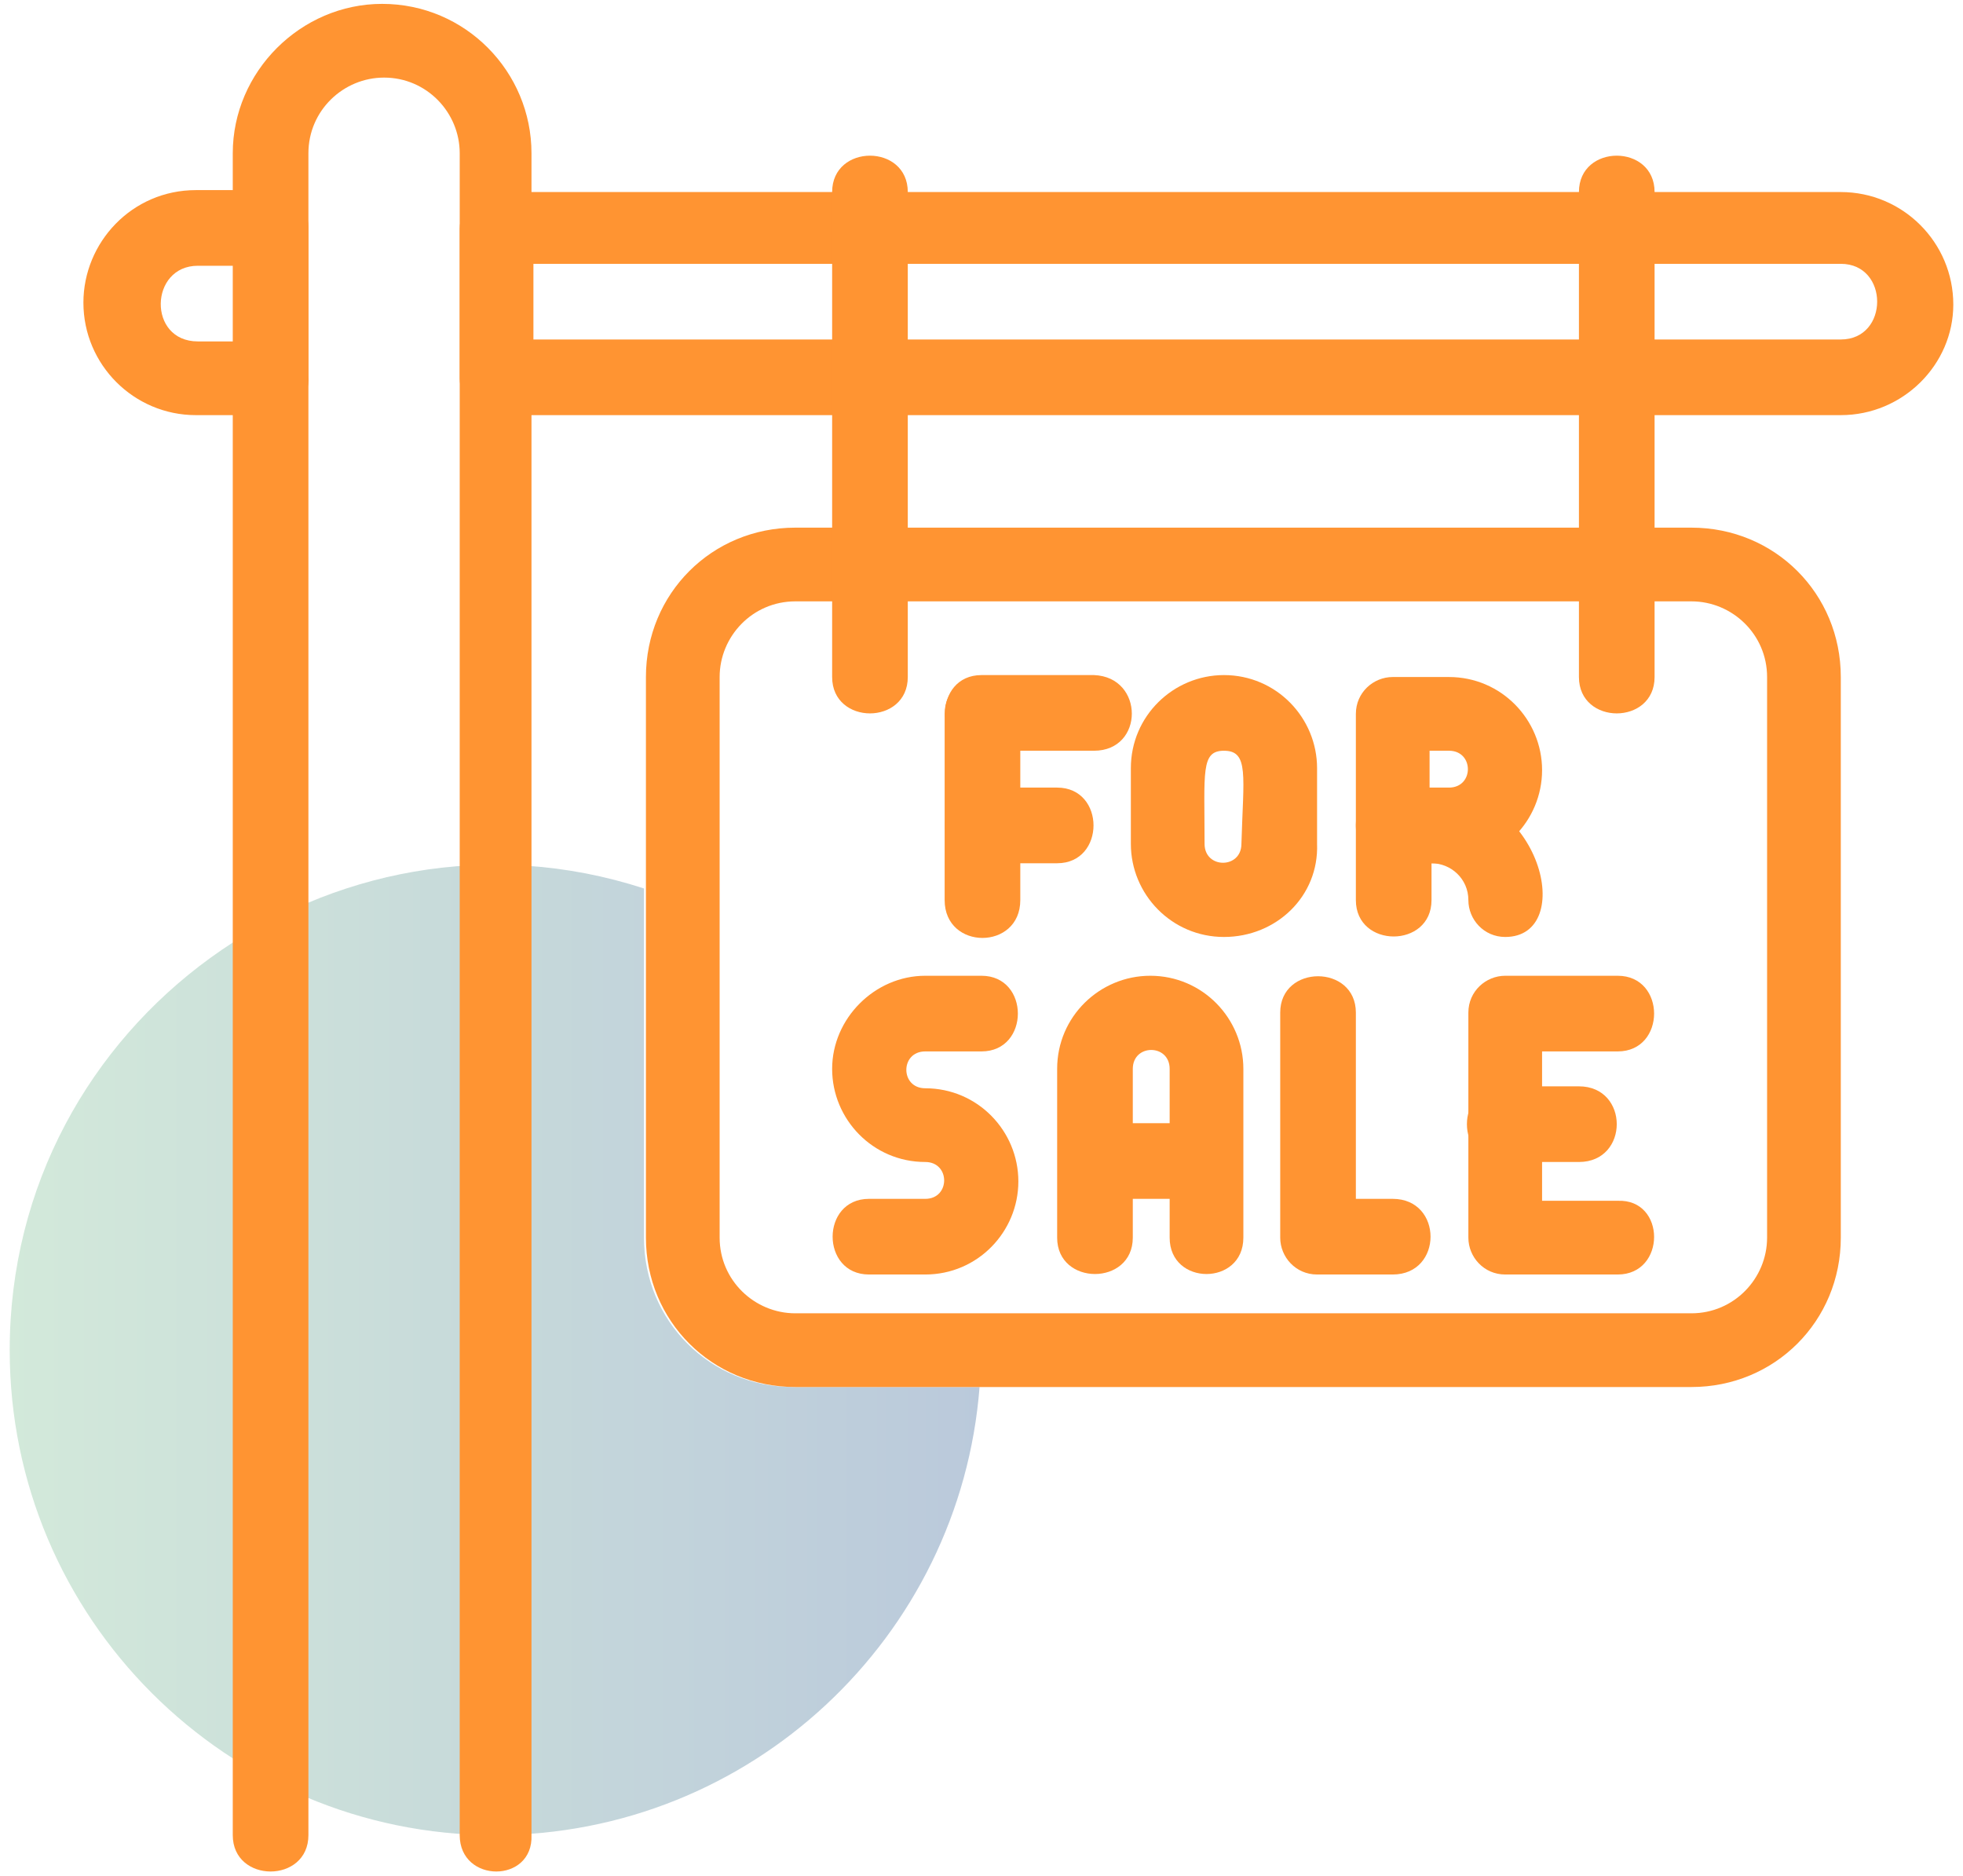 <svg xmlns="http://www.w3.org/2000/svg" xmlns:xlink="http://www.w3.org/1999/xlink" id="Ebene_1" x="0px" y="0px" viewBox="0 0 101.2 96.7" style="enable-background:new 0 0 101.2 96.7;" xml:space="preserve"><style type="text/css">	.st0{opacity:0.3;fill:url(#SVGID_1_);enable-background:new    ;}	.st1{fill:#FF9432;}	.st2{opacity:0.3;fill:url(#SVGID_00000022562335036831097940000002617148785719669913_);enable-background:new    ;}	.st3{opacity:0.3;fill:url(#SVGID_00000083057108812904308170000015580612739829880234_);enable-background:new    ;}</style><g id="for_sale">	<g>					<linearGradient id="SVGID_1_" gradientUnits="userSpaceOnUse" x1="0.572" y1="522.361" x2="50.572" y2="522.361" gradientTransform="matrix(1 0 0 1 0 -452.724)">			<stop offset="0" style="stop-color:#6DB784"></stop>			<stop offset="1" style="stop-color:#1B4D89"></stop>		</linearGradient>		<path class="st0" d="M50.5,71.5c-1,12.9-11.8,23.1-25,23.1c-13.8,0-25-11.2-25-25c0-17,16.7-29,32.7-23.8v18   c0,4.3,3.4,7.7,7.7,7.7H50.5z"></path>		<g>			<path class="st1" d="M23.7,94.6V7.9C23.7,5.8,22,4,19.8,4c-2.1,0-3.9,1.7-3.9,3.9v86.7c0,2.5-3.9,2.5-3.9,0V7.9    c0-4.2,3.5-7.7,7.7-7.7c4.3,0,7.7,3.5,7.7,7.7v86.7C27.5,97.1,23.7,97.1,23.7,94.6z"></path>		</g>		<g>			<path class="st1" d="M14,21.4h-3.9c-3.2,0-5.8-2.6-5.8-5.8c0-3.1,2.5-5.8,5.8-5.8H14c1.1,0,1.9,0.9,1.9,1.9v7.7    C16,20.5,15.1,21.4,14,21.4z M10.2,13.7c-2.5,0-2.6,3.9,0,3.9h1.9v-3.9H10.2z"></path>		</g>		<g>			<path class="st1" d="M94.9,21.4H25.6c-1.1,0-1.9-0.9-1.9-1.9v-7.7c0-1.1,0.9-1.9,1.9-1.9h69.3c3.2,0,5.8,2.6,5.8,5.8    C100.7,18.8,98.1,21.4,94.9,21.4z M27.5,17.5h67.4c2.5,0,2.5-3.9,0-3.9H27.5V17.5z"></path>		</g>		<g>			<path class="st1" d="M87.2,27.2H41c-4.3,0-7.7,3.4-7.7,7.7v28.9c0,4.3,3.4,7.7,7.7,7.7h46.2c4.3,0,7.7-3.4,7.7-7.7V34.9    C94.9,30.6,91.5,27.2,87.2,27.2z M91.1,63.8c0,2.1-1.7,3.9-3.9,3.9H41c-2.1,0-3.9-1.7-3.9-3.9V34.9c0-2.1,1.7-3.9,3.9-3.9h46.2    c2.1,0,3.9,1.7,3.9,3.9V63.8z"></path>		</g>		<g>			<path class="st1" d="M42.9,34.9v-25c0-2.5,3.9-2.5,3.9,0v25C46.8,37.4,42.9,37.4,42.9,34.9z"></path>		</g>		<g>			<path class="st1" d="M81.4,34.9v-25c0-2.5,3.9-2.5,3.9,0v25C85.3,37.4,81.4,37.4,81.4,34.9z"></path>		</g>		<g>			<g>				<path class="st1" d="M48.7,46.4v-9.6c0-2.5,3.9-2.5,3.9,0v9.6C52.6,49,48.7,49,48.7,46.4z"></path>			</g>		</g>		<g>			<path class="st1" d="M56.4,38.7h-5.8c-2.5,0-2.5-3.9,0-3.9h5.8C59,34.9,59,38.7,56.4,38.7z"></path>		</g>		<g>			<g>				<path class="st1" d="M54.5,44.5h-3.9c-2.5,0-2.5-3.9,0-3.9h3.9C57,40.6,57,44.5,54.5,44.5z"></path>			</g>		</g>		<g>			<g>				<path class="st1" d="M63.1,48.3c-2.7,0-4.8-2.2-4.8-4.8v-3.9c0-2.7,2.2-4.8,4.8-4.8c2.7,0,4.8,2.2,4.8,4.8v3.9     C68,46.2,65.8,48.3,63.1,48.3z M63.1,38.7c-1.2,0-1,1.1-1,4.8c0,1.3,1.9,1.3,1.9,0C64.1,40,64.4,38.7,63.1,38.7z"></path>			</g>		</g>		<g>			<g>				<path class="st1" d="M74.7,44.5h-2.9c-1.1,0-1.9-0.9-1.9-1.9v-5.8c0-1.1,0.9-1.9,1.9-1.9h2.9c2.7,0,4.8,2.2,4.8,4.8     S77.4,44.5,74.7,44.5z M73.7,40.6h1c1.3,0,1.3-1.9,0-1.9h-1V40.6z"></path>			</g>		</g>		<g>			<g>				<path class="st1" d="M77.6,48.3c-1.1,0-1.9-0.9-1.9-1.9c0-1.1-0.9-1.9-1.9-1.9v1.9c0,2.5-3.9,2.5-3.9,0v-3.9     c0-1.1,0.9-1.9,1.9-1.9h1.9C79.5,40.6,81.3,48.3,77.6,48.3z"></path>			</g>		</g>		<g>			<g>				<path class="st1" d="M47.7,65.7h-2.9c-2.5,0-2.5-3.9,0-3.9h2.9c1.3,0,1.3-1.9,0-1.9c-2.7,0-4.8-2.2-4.8-4.8s2.2-4.8,4.8-4.8h2.9     c2.5,0,2.5,3.9,0,3.9h-2.9c-1.3,0-1.3,1.9,0,1.9c2.7,0,4.8,2.2,4.8,4.8S50.4,65.7,47.7,65.7z"></path>			</g>		</g>		<g>			<g>				<path class="st1" d="M60.3,63.8v-8.7c0-1.3-1.9-1.3-1.9,0v8.7c0,2.5-3.9,2.5-3.9,0v-8.7c0-2.7,2.2-4.8,4.8-4.8     c2.7,0,4.8,2.2,4.8,4.8v8.7C64.1,66.3,60.3,66.3,60.3,63.8z"></path>			</g>		</g>		<g>			<g>				<path class="st1" d="M62.2,61.8h-5.8c-2.5,0-2.5-3.9,0-3.9h5.8C64.7,58,64.7,61.8,62.2,61.8z"></path>			</g>		</g>		<g>			<g>				<path class="st1" d="M71.8,65.7h-3.9c-1.1,0-1.9-0.9-1.9-1.9V52.2c0-2.5,3.9-2.5,3.9,0v9.6h1.9C74.4,61.8,74.4,65.7,71.8,65.7z"></path>			</g>		</g>		<g>			<g>				<path class="st1" d="M83.4,65.7h-5.8c-1.1,0-1.9-0.9-1.9-1.9V52.2c0-1.1,0.9-1.9,1.9-1.9h5.8c2.5,0,2.5,3.9,0,3.9h-3.9v7.7h3.9     C85.9,61.8,85.9,65.7,83.4,65.7z"></path>			</g>		</g>		<g>			<g>				<path class="st1" d="M81.4,59.9h-3.9c-2.5,0-2.5-3.9,0-3.9h3.9C84,56,84,59.9,81.4,59.9z"></path>			</g>		</g>	</g></g></svg>